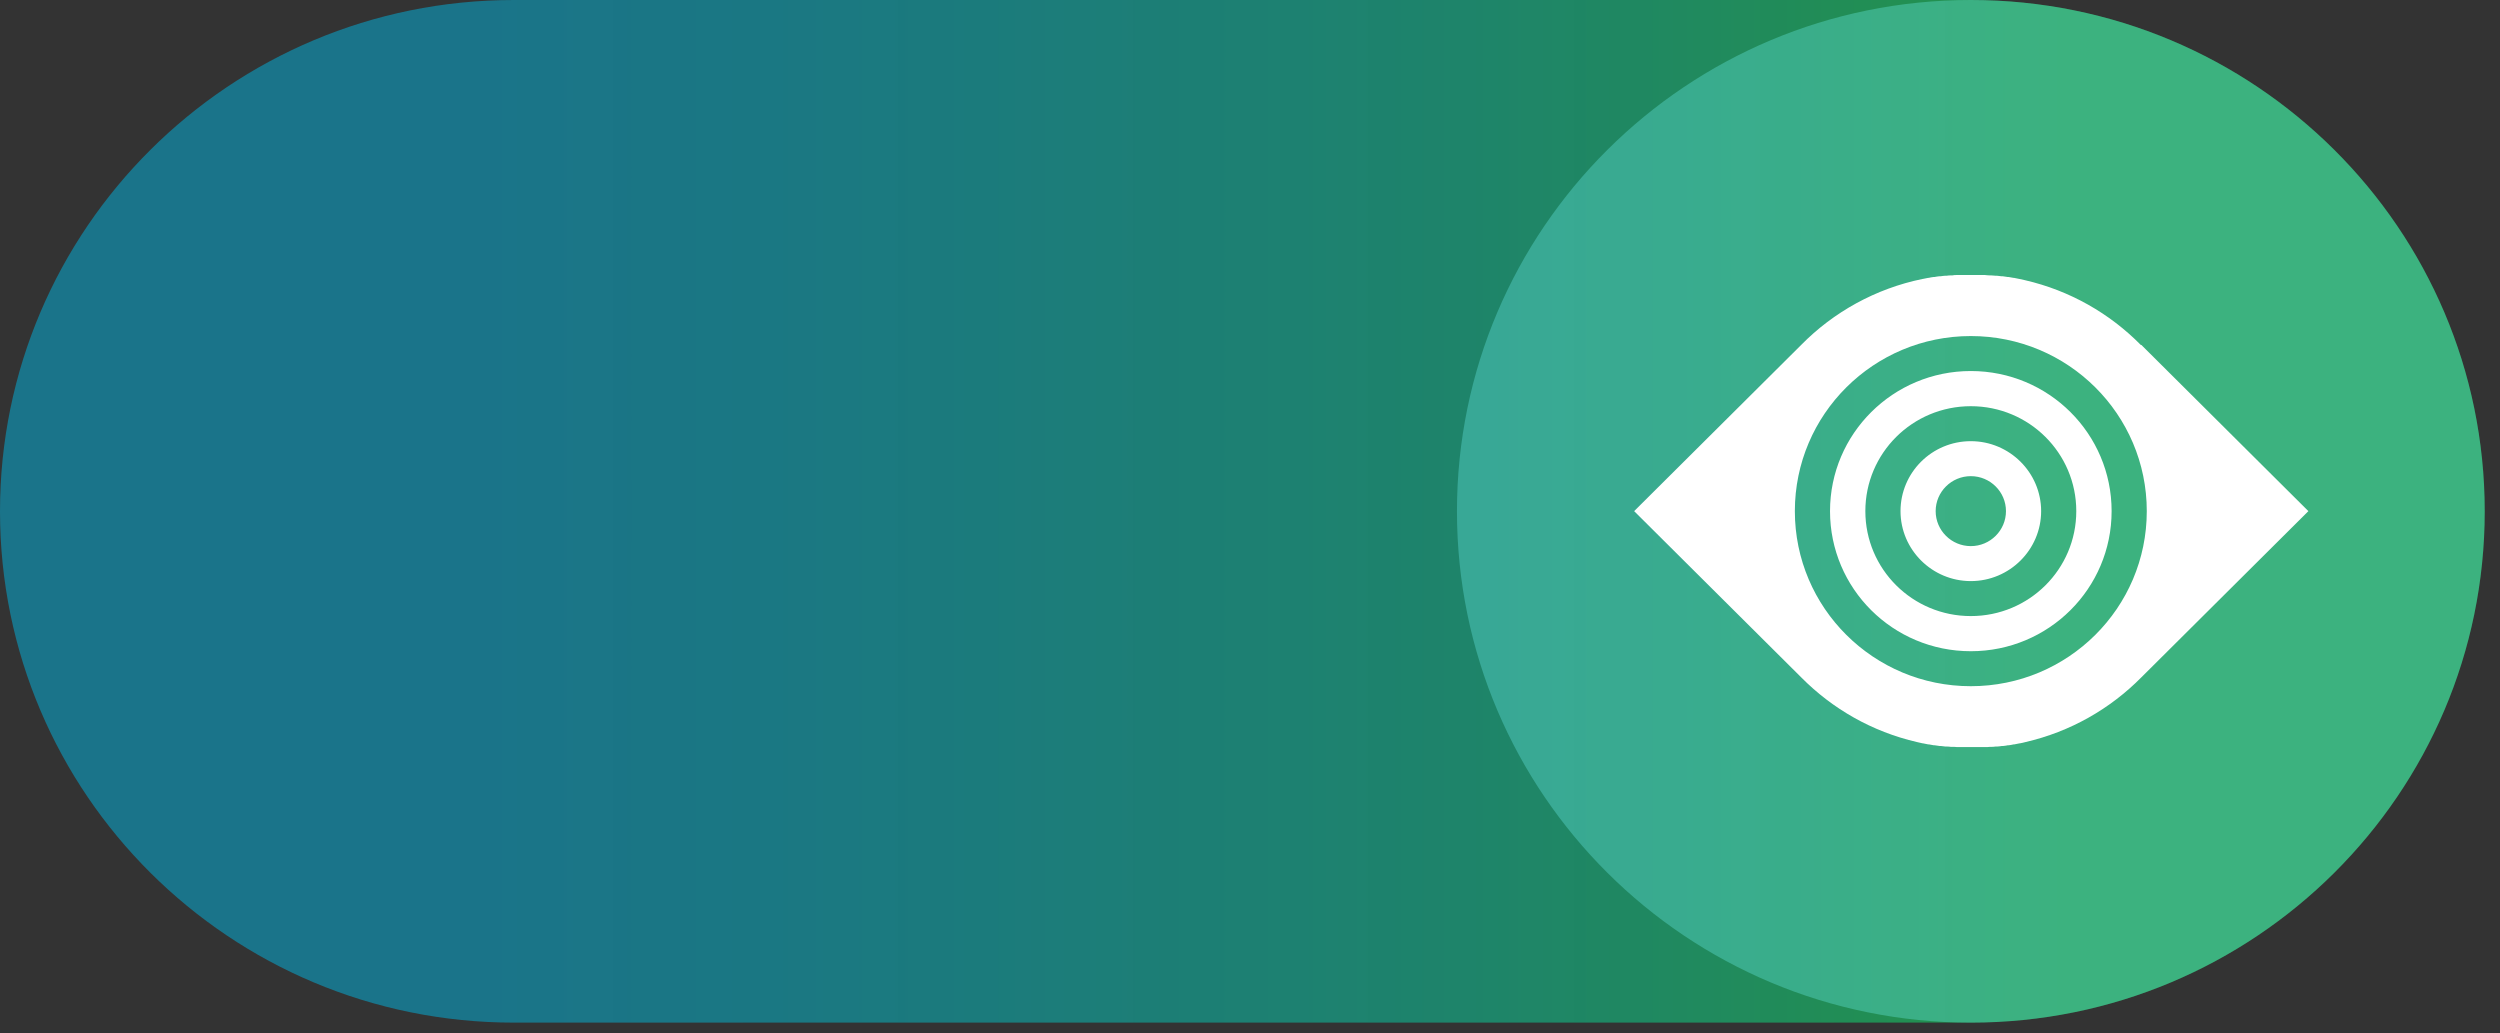 <?xml version="1.0" encoding="UTF-8"?> <svg xmlns="http://www.w3.org/2000/svg" width="121" height="50" viewBox="0 0 121 50" fill="none"><rect x="0" y="0" width="121" height="50" fill="#333333" stroke="none"/><path opacity="0.7" d="M95.388 0H24.871C11.135 0 0 11.08 0 24.747C0 38.415 11.135 49.495 24.871 49.495H95.388C109.124 49.495 120.26 38.415 120.26 24.747C120.26 11.08 109.124 0 95.388 0Z" fill="url(#paint0_linear_3331_7110)"></path><path opacity="0.3" d="M120.26 24.747C120.26 11.08 109.125 0 95.388 0C81.652 0 70.517 11.08 70.517 24.747C70.517 38.415 81.652 49.495 95.388 49.495C109.125 49.495 120.26 38.415 120.26 24.747Z" fill="#75FBFD"></path><path d="M95.388 21.353C93.504 21.353 91.985 22.873 91.985 24.739C91.985 26.604 93.513 28.125 95.388 28.125C97.263 28.125 98.791 26.604 98.791 24.739C98.791 22.873 97.263 21.353 95.388 21.353ZM95.388 26.432C94.45 26.432 93.686 25.672 93.686 24.739C93.686 23.806 94.45 23.046 95.388 23.046C96.325 23.046 97.089 23.806 97.089 24.739C97.089 25.672 96.325 26.432 95.388 26.432ZM95.388 17.958C91.629 17.958 88.573 20.99 88.573 24.739C88.573 28.488 91.62 31.519 95.388 31.519C99.155 31.519 102.202 28.488 102.202 24.739C102.202 20.99 99.155 17.958 95.388 17.958ZM95.388 29.818C92.566 29.818 90.283 27.546 90.283 24.739C90.283 21.931 92.566 19.66 95.388 19.66C98.209 19.66 100.492 21.931 100.492 24.739C100.492 27.546 98.209 29.818 95.388 29.818ZM103.617 16.697C102.107 15.168 100.18 14.062 98.009 13.561C97.923 13.544 97.827 13.518 97.74 13.501C97.74 13.501 97.74 13.501 97.732 13.501C97.645 13.483 97.558 13.466 97.48 13.449C97.471 13.449 97.463 13.449 97.454 13.449C97.376 13.432 97.289 13.423 97.211 13.406C97.193 13.406 97.185 13.406 97.167 13.406C97.089 13.397 97.011 13.38 96.933 13.371C96.916 13.371 96.898 13.371 96.872 13.371C96.794 13.363 96.725 13.354 96.647 13.345C96.621 13.345 96.603 13.345 96.577 13.345C96.508 13.345 96.43 13.328 96.36 13.328C96.334 13.328 96.308 13.328 96.282 13.328C96.212 13.328 96.143 13.319 96.074 13.311C96.047 13.311 96.013 13.311 95.987 13.311C95.909 13.311 95.839 13.311 95.761 13.311C95.735 13.311 95.709 13.311 95.683 13.311C95.587 13.311 95.483 13.311 95.388 13.311C95.284 13.311 95.188 13.311 95.093 13.311C95.067 13.311 95.04 13.311 95.023 13.311C94.945 13.311 94.876 13.311 94.797 13.311C94.771 13.311 94.737 13.311 94.711 13.311C94.641 13.311 94.572 13.311 94.502 13.328C94.476 13.328 94.45 13.328 94.433 13.328C94.355 13.328 94.285 13.337 94.216 13.345C94.198 13.345 94.172 13.345 94.155 13.345C94.077 13.345 94.007 13.363 93.929 13.371C93.912 13.371 93.895 13.371 93.868 13.371C93.79 13.38 93.712 13.389 93.634 13.406C93.617 13.406 93.608 13.406 93.591 13.406C93.504 13.414 93.426 13.432 93.348 13.449C93.339 13.449 93.33 13.449 93.322 13.449C93.235 13.466 93.148 13.483 93.061 13.501C93.061 13.501 93.061 13.501 93.052 13.501C90.778 13.967 88.738 15.107 87.175 16.697L79.093 24.739L87.175 32.781C88.686 34.309 90.613 35.415 92.783 35.916C92.87 35.933 92.966 35.959 93.052 35.977C93.052 35.977 93.061 35.977 93.07 35.977C93.157 35.994 93.235 36.011 93.322 36.028C93.33 36.028 93.339 36.028 93.356 36.028C93.434 36.046 93.521 36.054 93.599 36.072C93.617 36.072 93.626 36.072 93.643 36.072C93.721 36.08 93.799 36.097 93.877 36.106C93.895 36.106 93.921 36.106 93.938 36.106C94.007 36.115 94.086 36.123 94.155 36.132C94.181 36.132 94.207 36.132 94.225 36.132C94.294 36.132 94.363 36.141 94.433 36.149C94.459 36.149 94.494 36.149 94.52 36.149C94.58 36.149 94.65 36.149 94.711 36.158C94.745 36.158 94.78 36.158 94.815 36.158C94.876 36.158 94.945 36.158 95.006 36.158C95.04 36.158 95.075 36.158 95.11 36.158C95.179 36.158 95.257 36.158 95.336 36.158C95.362 36.158 95.388 36.158 95.414 36.158C95.44 36.158 95.466 36.158 95.492 36.158C95.561 36.158 95.639 36.158 95.709 36.158C95.744 36.158 95.778 36.158 95.813 36.158C95.874 36.158 95.943 36.158 96.004 36.158C96.039 36.158 96.073 36.158 96.108 36.158C96.169 36.158 96.239 36.158 96.299 36.149C96.325 36.149 96.36 36.149 96.386 36.149C96.456 36.149 96.525 36.141 96.594 36.132C96.621 36.132 96.647 36.132 96.673 36.132C96.742 36.132 96.82 36.115 96.89 36.106C96.907 36.106 96.933 36.106 96.95 36.106C97.028 36.097 97.107 36.089 97.176 36.072C97.193 36.072 97.202 36.072 97.219 36.072C97.298 36.063 97.384 36.046 97.463 36.028C97.471 36.028 97.48 36.028 97.497 36.028C97.584 36.011 97.662 35.994 97.749 35.977C97.749 35.977 97.758 35.977 97.766 35.977C97.853 35.959 97.949 35.942 98.035 35.916C100.206 35.415 102.133 34.309 103.644 32.781L111.726 24.739L103.644 16.697H103.617ZM95.388 33.212C90.683 33.212 86.871 29.42 86.871 24.739C86.871 20.057 90.683 16.265 95.388 16.265C100.093 16.265 103.904 20.057 103.904 24.739C103.904 29.42 100.093 33.212 95.388 33.212Z" fill="white"></path><defs><linearGradient id="paint0_linear_3331_7110" x1="0" y1="24.747" x2="120.26" y2="24.747" gradientUnits="userSpaceOnUse"><stop offset="0.18" stop-color="#00B7E4" stop-opacity="0.7"></stop><stop offset="0.32" stop-color="#03BACE" stop-opacity="0.73"></stop><stop offset="0.59" stop-color="#0EC294" stop-opacity="0.81"></stop><stop offset="0.83" stop-color="#1ACB56" stop-opacity="0.9"></stop></linearGradient></defs></svg> 